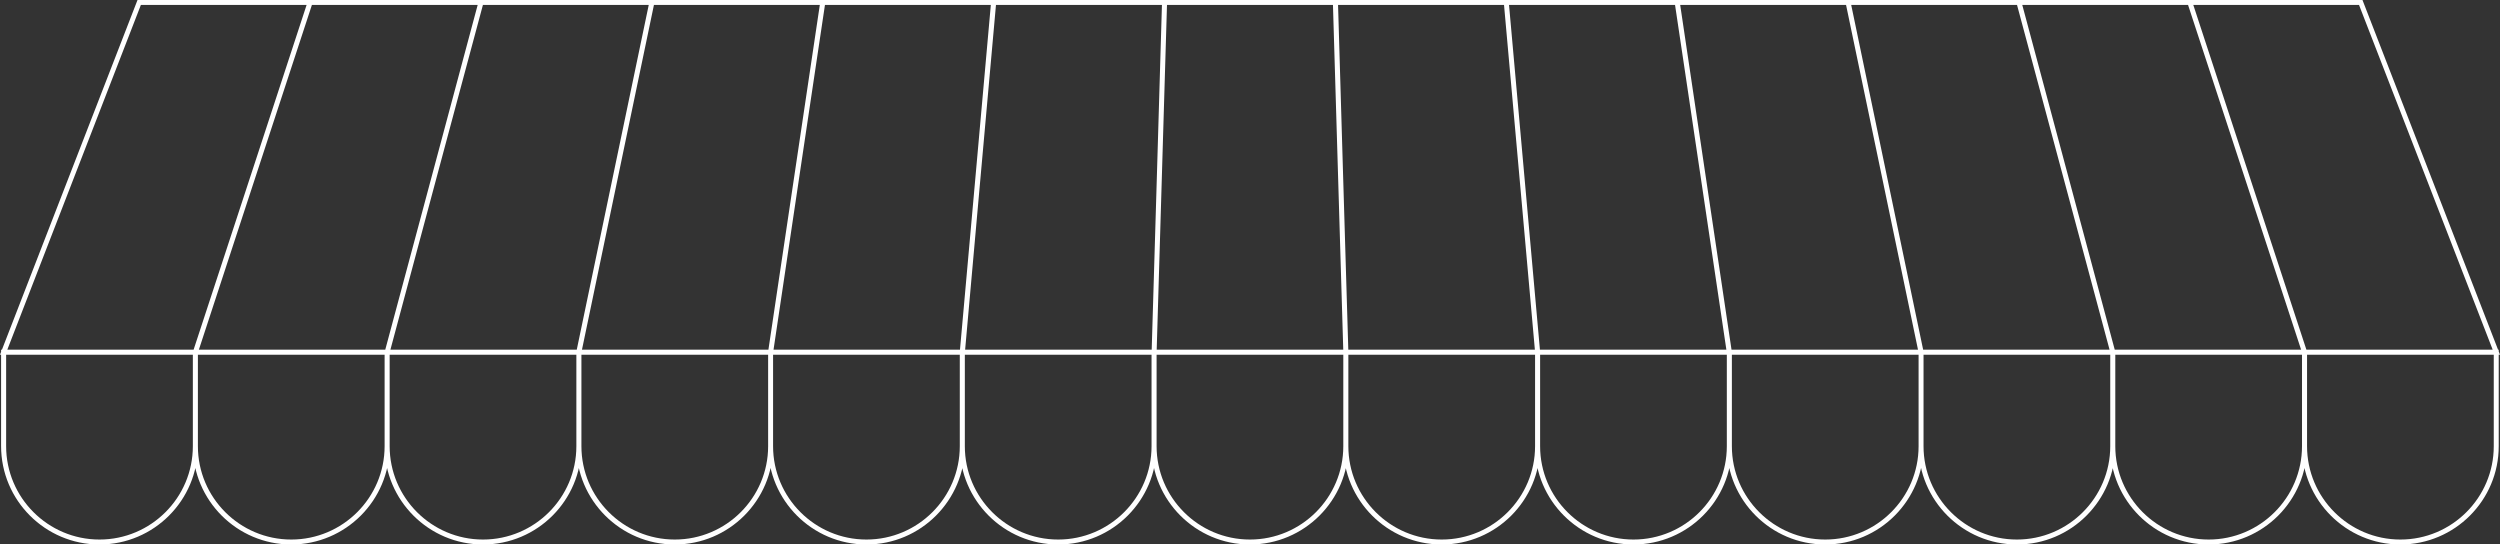 <?xml version="1.0" encoding="UTF-8" standalone="no"?><svg xmlns="http://www.w3.org/2000/svg" xmlns:xlink="http://www.w3.org/1999/xlink" fill="#000000" height="550" preserveAspectRatio="xMidYMid meet" version="1" viewBox="0.0 0.0 2525.3 550.0" width="2525.3" zoomAndPan="magnify"><rect x="0.0" y="0.0" width="2525.3" height="550.0" fill="#333333" stroke="none"/><g id="change1_1"><path d="M974.4,358.3H775.5L828.9,0h177.6L974.4,358.3z M781.3,353.2h188.4L1000.9,5H833.3L781.3,353.2z M1168.2,358.3H969.3l32-358.3h177.5L1168.2,358.3z M974.9,353.2h188.5L1173.7,5H1006L974.9,353.2z M199.2,358.3H0L138.9,0h177.8 L199.2,358.3z M7.4,353.2h188.2L309.7,5H142.3L7.4,353.2z M586.8,358.3h-199L483.9,0h177.7L586.8,358.3z M394.3,353.2h188.3L655.3,5 H487.8L394.3,353.2z M1362.1,358.3h-198.9L1173.9,0h177.5L1362.1,358.3z M1168.4,353.2h188.5L1346.5,5h-167.7L1168.4,353.2z M393,358.3H193.9L311.4,0h177.7L393,358.3z M200.9,353.2h188.3L482.5,5H315L200.9,353.2z M780.6,358.3h-199L656.4,0H834 L780.6,358.3z M587.8,353.2h188.4L828.1,5H660.5L587.8,353.2z M2331.4,358.3h-199.1L2036.1,0h177.7l0.6,1.7L2331.4,358.3z M2136.1,353.2h188.3L2210.2,5h-167.5L2136.1,353.2z M1555.9,358.3H1357L1346.3,0h177.5L1555.9,358.3z M1361.9,353.2h188.5L1519.3,5 h-167.7L1361.9,353.2z M2525.3,358.3h-199.2l-0.6-1.7L2208.6,0h177.8l0.6,1.6L2525.3,358.3z M2329.7,353.2h188.2L2382.9,5h-167.4 L2329.7,353.2z M2137.5,358.3h-199L1863.7,0h177.7L2137.5,358.3z M1942.6,353.2h188.3L2037.5,5h-167.6L1942.6,353.2z M1749.8,358.3 h-198.9L1518.8,0h177.6L1749.8,358.3z M1555.5,353.2h188.5L1692,5h-167.7L1555.5,353.2z M1943.6,358.3h-199L1691.3,0h177.6 L1943.6,358.3z M1749,353.2h188.4L1864.8,5h-167.6L1749,353.2z M875.3,550c-54.8,0-99.4-44.6-99.4-99.4v-97.4h198.7v97.4 C974.6,505.4,930,550,875.3,550z M780.9,358.3v92.4c0,52,42.3,94.3,94.3,94.3c52,0,94.3-42.3,94.3-94.3v-92.4H780.9z M1068.9,550 c-54.8,0-99.4-44.6-99.4-99.4v-97.4h198.7v97.4C1168.3,505.4,1123.7,550,1068.9,550z M974.6,358.3v92.4c0,52,42.3,94.3,94.3,94.3 s94.3-42.3,94.3-94.3v-92.4H974.6z M100.5,550c-54.8,0-99.4-44.6-99.4-99.4v-97.4h198.7v97.4C199.9,505.4,155.3,550,100.5,550z M6.2,358.3v92.4c0,52,42.3,94.3,94.3,94.3s94.3-42.3,94.3-94.3v-92.4H6.2z M487.9,550c-54.8,0-99.4-44.6-99.4-99.4v-97.4h198.7 v97.4C587.3,505.4,542.7,550,487.9,550z M393.6,358.3v92.4c0,52,42.3,94.3,94.3,94.3s94.3-42.3,94.3-94.3v-92.4H393.6z M1262.6,550 c-54.8,0-99.4-44.6-99.4-99.4v-97.4H1362v97.4C1362,505.4,1317.4,550,1262.6,550z M1168.3,358.3v92.4c0,52,42.3,94.3,94.3,94.3 c52,0,94.3-42.3,94.3-94.3v-92.4H1168.3z M294.2,550c-54.8,0-99.4-44.6-99.4-99.4v-97.4h198.7v97.4C393.6,505.4,349,550,294.2,550z M199.9,358.3v92.4c0,52,42.3,94.3,94.3,94.3c52,0,94.3-42.3,94.3-94.3v-92.4H199.9z M681.6,550c-54.8,0-99.4-44.6-99.4-99.4v-97.4 h198.7v97.4C780.9,505.4,736.4,550,681.6,550z M587.3,358.3v92.4c0,52,42.3,94.3,94.3,94.3c52,0,94.3-42.3,94.3-94.3v-92.4H587.3z M2231,550c-54.8,0-99.4-44.6-99.4-99.4v-97.4h198.7v97.4C2330.4,505.4,2285.8,550,2231,550z M2136.7,358.3v92.4 c0,52,42.3,94.3,94.3,94.3c52,0,94.3-42.3,94.3-94.3v-92.4H2136.7z M1456.3,550c-54.8,0-99.4-44.6-99.4-99.4v-97.4h198.7v97.4 C1555.7,505.4,1511.1,550,1456.3,550z M1362,358.3v92.4c0,52,42.3,94.3,94.3,94.3c52,0,94.3-42.3,94.3-94.3v-92.4H1362z M2424.7,550 c-54.8,0-99.4-44.6-99.4-99.4v-97.4h198.7v97.4C2524.1,505.4,2479.5,550,2424.7,550z M2330.4,358.3v92.4c0,52,42.3,94.3,94.3,94.3 c52,0,94.3-42.3,94.3-94.3v-92.4H2330.4z M2037.4,550c-54.8,0-99.4-44.6-99.4-99.4v-97.4h198.7v97.4 C2136.7,505.4,2092.2,550,2037.4,550z M1943,358.3v92.4c0,52,42.3,94.3,94.3,94.3c52,0,94.3-42.3,94.3-94.3v-92.4H1943z M1650,550 c-54.8,0-99.4-44.6-99.4-99.4v-97.4h198.7v97.4C1749.4,505.4,1704.8,550,1650,550z M1555.7,358.3v92.4c0,52,42.3,94.3,94.3,94.3 s94.3-42.3,94.3-94.3v-92.4H1555.7z M1843.7,550c-54.8,0-99.4-44.6-99.4-99.4v-97.4H1943v97.4C1943,505.4,1898.5,550,1843.7,550z M1749.4,358.3v92.4c0,52,42.3,94.3,94.3,94.3s94.3-42.3,94.3-94.3v-92.4H1749.4z" fill="#ffffff"/></g></svg>